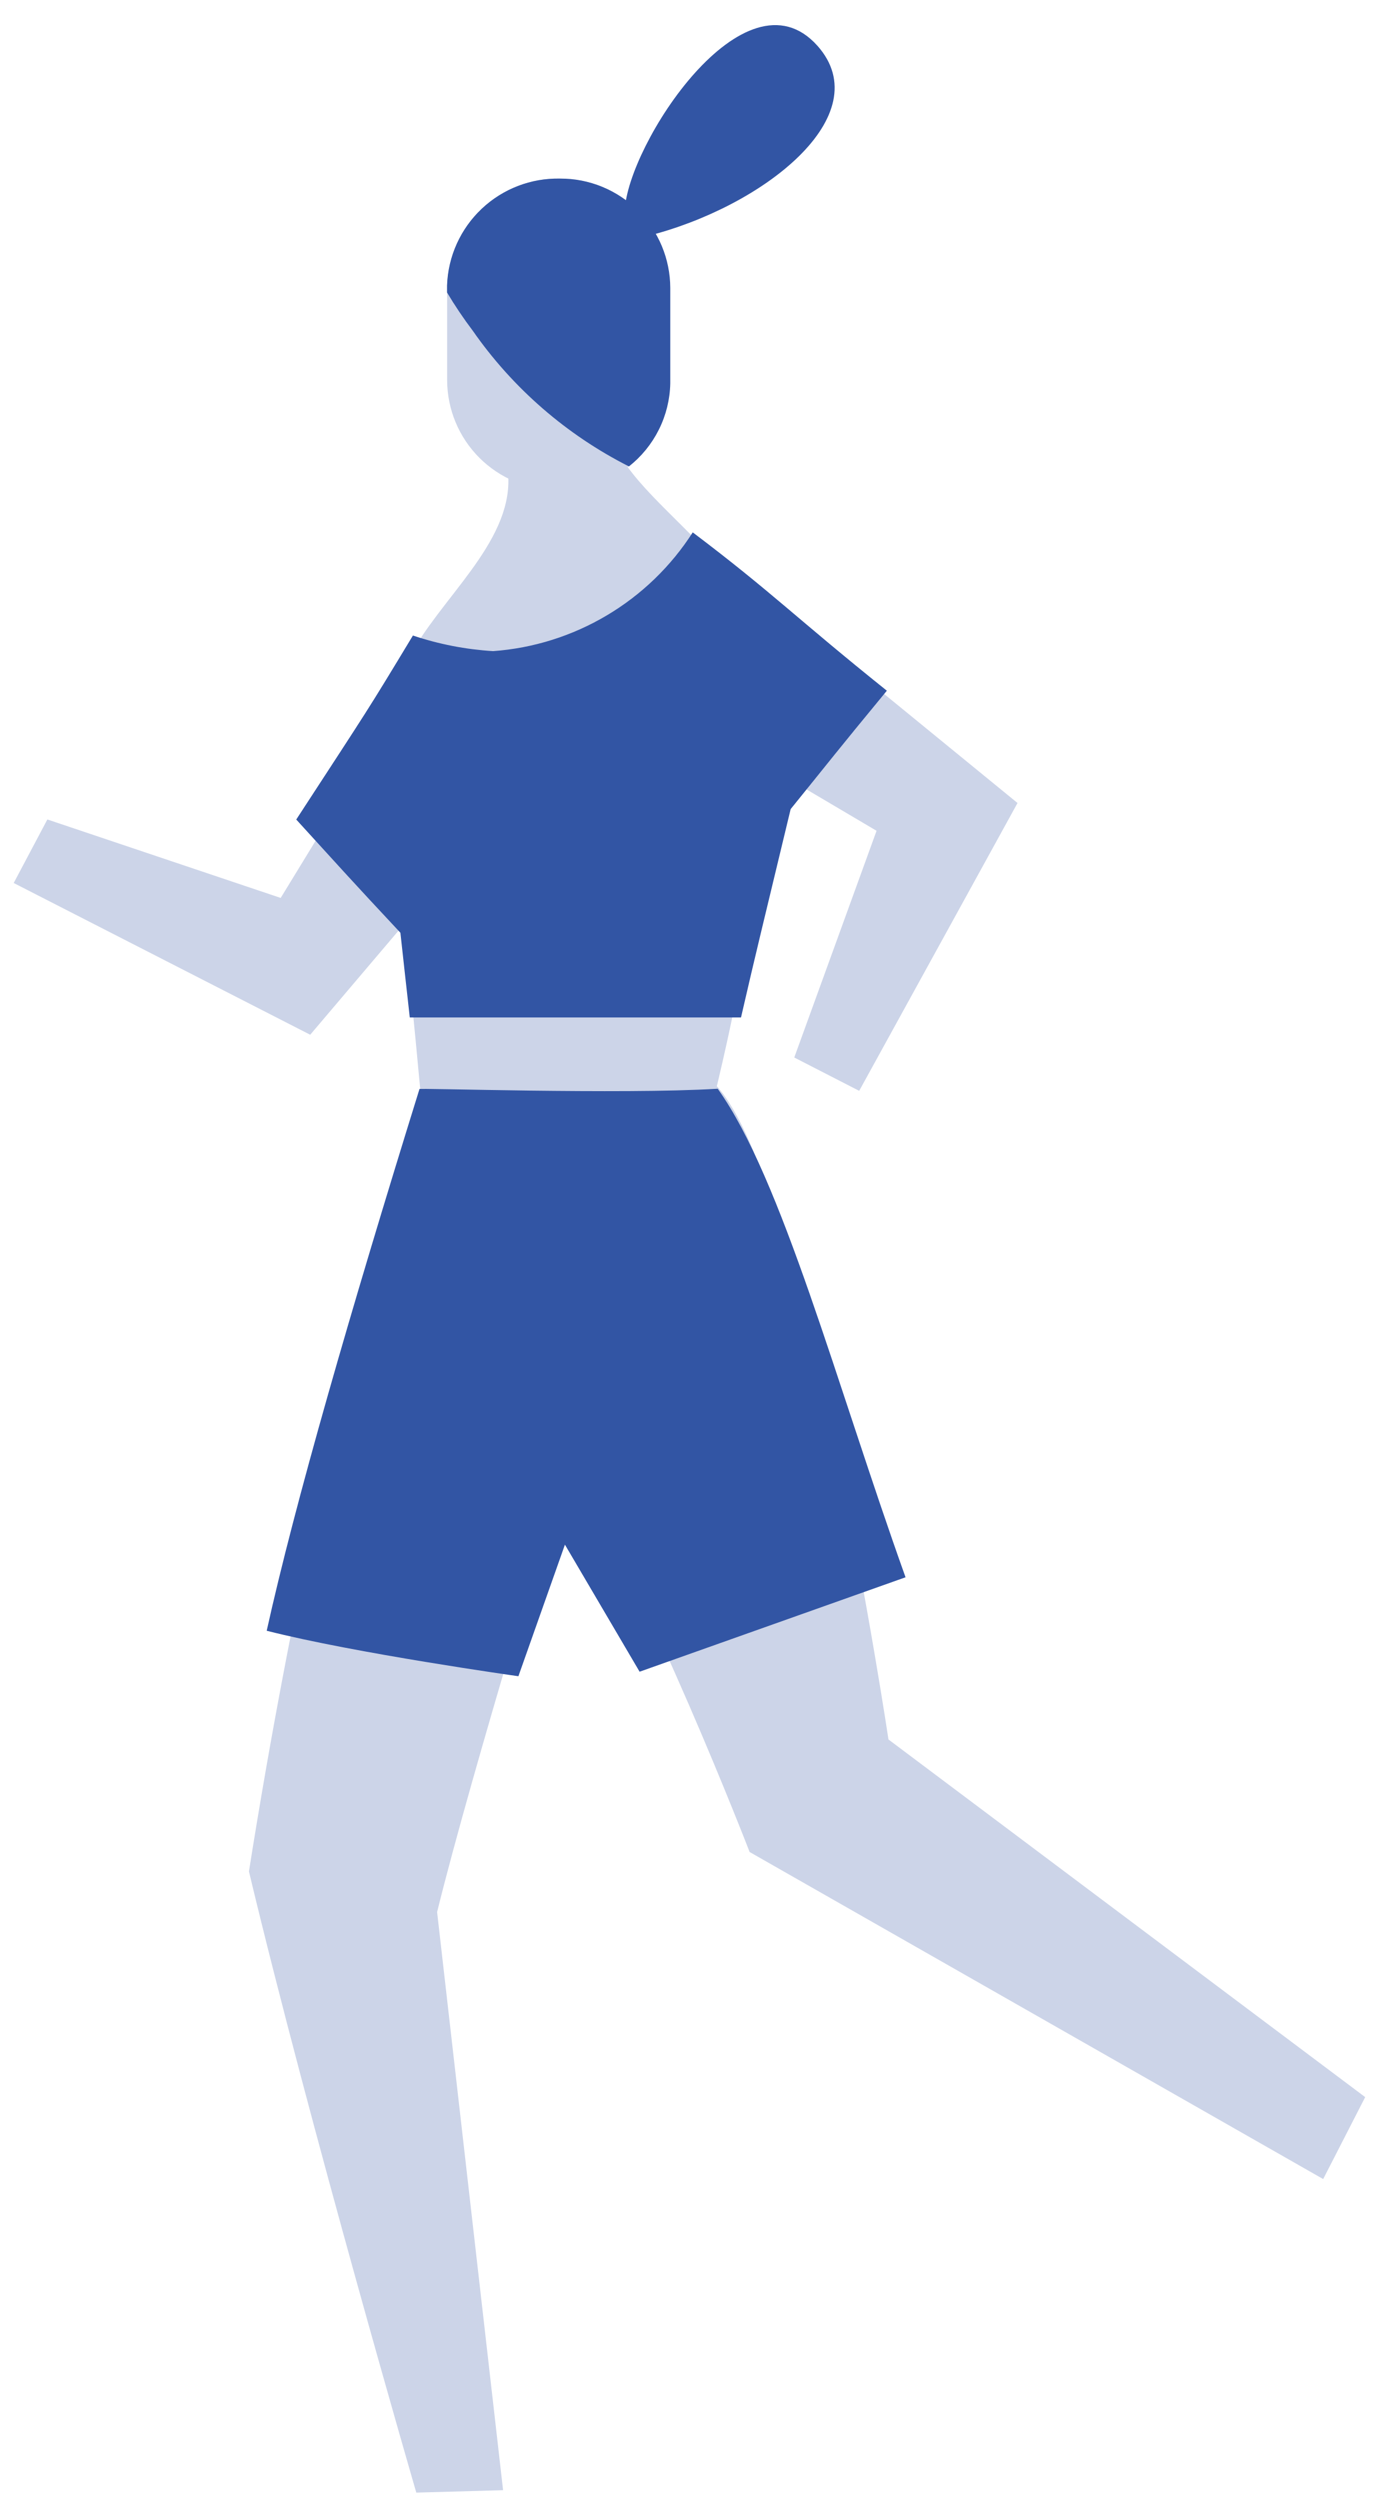 <svg width="43" height="77" viewBox="0 0 43 77" fill="none" xmlns="http://www.w3.org/2000/svg">
<path d="M18.812 13.398C19.218 14.693 20.716 15.783 22.095 17.334C23.475 18.885 24.608 23.003 22.02 33.708C18.534 33.868 12.973 33.847 12.973 33.847C12.459 28.585 12.545 26.853 9.668 25.484C12.042 21.077 11.23 22.5 12.791 19.922C13.86 18.136 15.999 16.404 15.614 14.318C16.951 13.933 18.256 13.612 18.812 13.398Z" fill="#CCD4E8"/>
<path d="M20.629 8.87V11.811C20.618 12.304 20.498 12.79 20.279 13.231C20.058 13.673 19.744 14.061 19.356 14.367C18.742 14.837 17.991 15.093 17.217 15.094H17.153C16.257 15.091 15.4 14.734 14.766 14.101C14.133 13.468 13.776 12.61 13.773 11.715V9.009V8.795C13.804 7.897 14.187 7.048 14.84 6.432C15.493 5.815 16.362 5.481 17.26 5.501C18.152 5.504 19.008 5.86 19.639 6.491C20.27 7.122 20.626 7.977 20.629 8.87Z" fill="#CCD4E8"/>
<path d="M20.646 8.87V11.811C20.636 12.304 20.516 12.79 20.296 13.231C20.076 13.673 19.761 14.061 19.373 14.367C17.448 13.393 15.794 11.956 14.561 10.185C14.276 9.808 14.011 9.415 13.77 9.009V8.795C13.8 7.897 14.184 7.048 14.836 6.432C15.489 5.815 16.358 5.481 17.256 5.501C17.7 5.499 18.139 5.585 18.55 5.754C18.961 5.923 19.334 6.17 19.649 6.483C19.963 6.796 20.214 7.168 20.385 7.577C20.556 7.987 20.645 8.426 20.646 8.87Z" fill="#3255A4"/>
<path d="M13.015 33.569C10.74 41.477 8.954 49.516 7.668 57.644C9.54 65.483 12.823 76.777 12.823 76.777L15.496 76.702L13.464 58.895C14.534 54.542 17.475 44.991 17.475 44.991C19.956 48.927 23.09 57.045 23.09 57.045L40.757 67.119L42.051 64.595L27.367 53.579C27.367 53.579 24.811 36.468 22.084 33.462C17.978 33.355 16.791 33.462 13.015 33.569Z" fill="#CCD4E8"/>
<path d="M14.988 17.273L8.646 27.658L1.459 25.241L0.422 27.198L9.555 31.872L15.49 24.878L14.988 17.273Z" fill="#CCD4E8"/>
<path d="M16.391 19.322L27 25.59L24.465 32.573L26.465 33.6L31.342 24.734L24.198 18.895L16.391 19.322Z" fill="#CCD4E8"/>
<path d="M19.243 6.491C19.329 4.448 22.944 -1.092 25.179 1.41C27.082 3.549 23.521 6.384 19.896 7.282C19.286 6.544 19.233 6.352 19.243 6.491Z" fill="#3255A4"/>
<path d="M21.338 16.398C20.668 17.444 19.763 18.318 18.695 18.953C17.628 19.588 16.428 19.966 15.189 20.056C14.348 20.005 13.517 19.843 12.719 19.575C11.285 21.949 11.424 21.714 9.125 25.243C10.483 26.73 10.772 27.061 12.333 28.73C12.451 29.799 12.472 30.002 12.622 31.339C12.622 31.339 19.199 31.339 22.825 31.339C23.317 29.2 23.466 28.623 24.354 24.922C25.541 23.457 25.755 23.168 27.317 21.275C24.515 19.029 23.788 18.249 21.338 16.398Z" fill="#3255A4"/>
<path d="M12.92 33.546C10.781 40.433 9.081 46.316 8.215 50.23C10.942 50.925 15.968 51.631 15.968 51.631L17.401 47.578L19.701 51.492L27.893 48.583C25.754 42.605 24.086 36.305 22.107 33.535C19.134 33.717 12.739 33.503 12.92 33.546Z" fill="#3255A4"/>
</svg>
